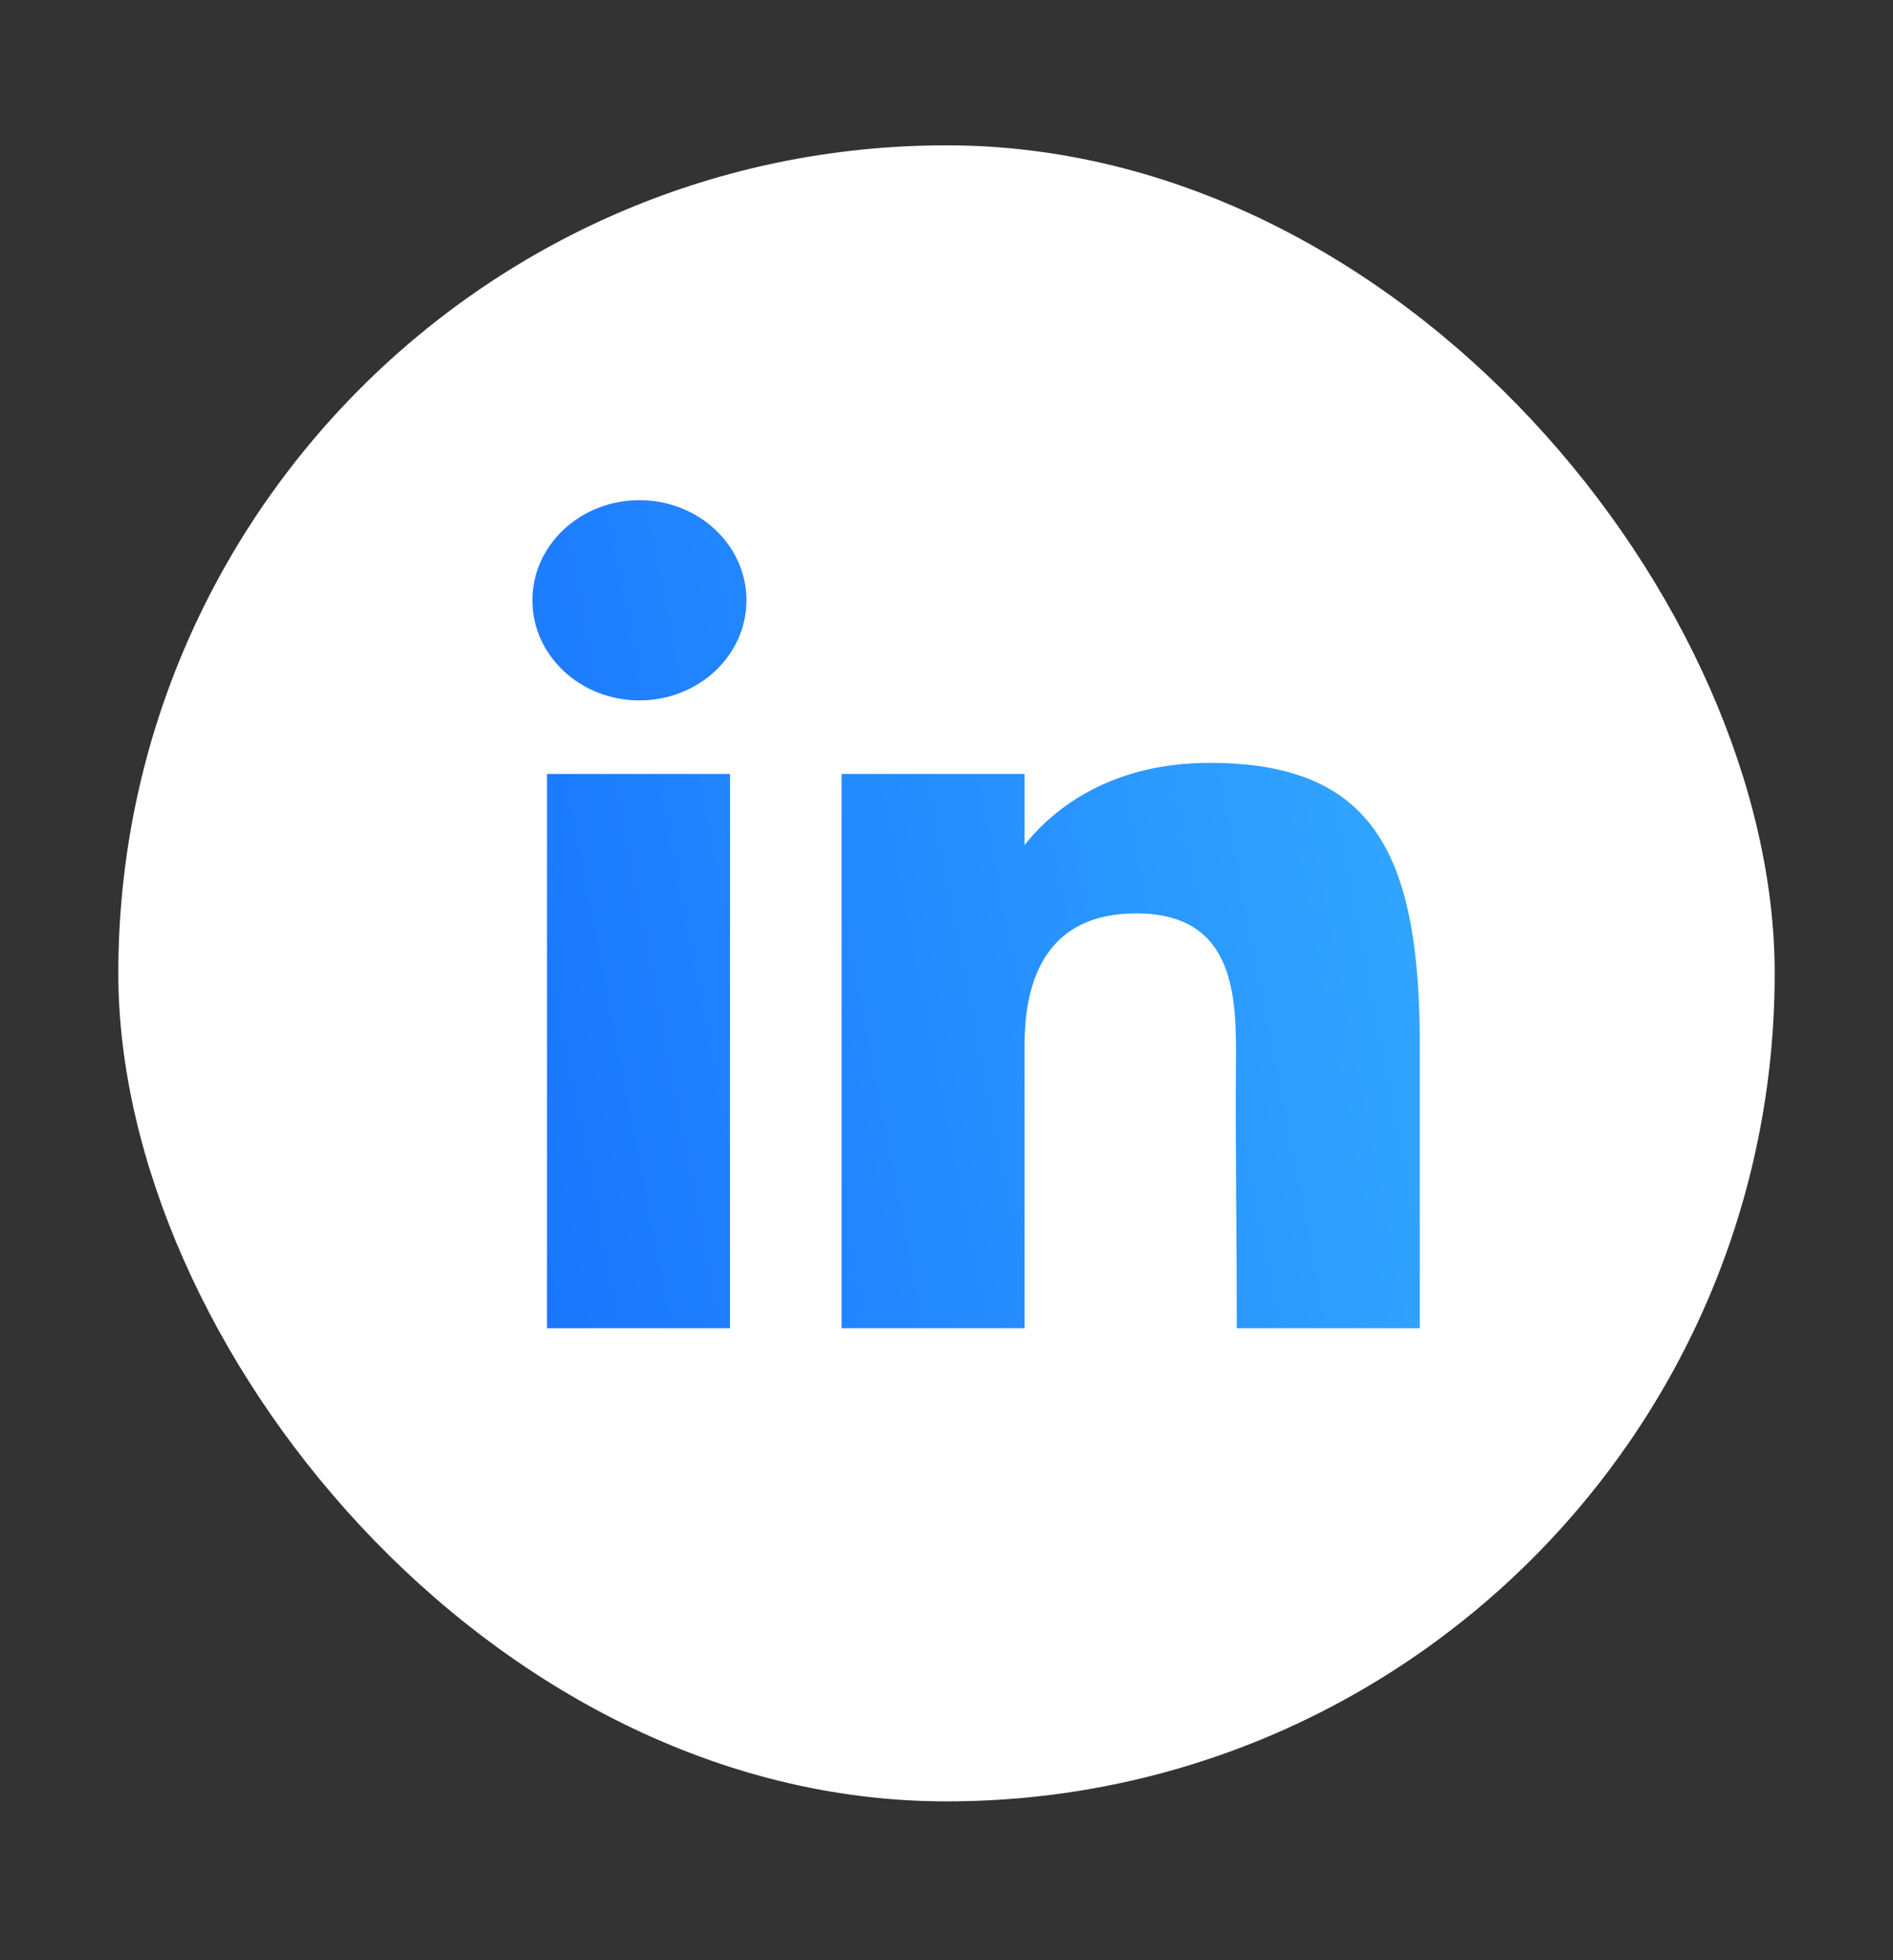 <svg width="28" height="29" viewBox="0 0 28 29" fill="none" xmlns="http://www.w3.org/2000/svg">
<rect x="0" y="0" width="28" height="29" fill="#333333" stroke="none"/>
<rect x="1.75" y="2.15" width="24.5" height="24.5" rx="12.25" fill="white"/>
<path d="M11.041 8.881C11.041 9.699 10.332 10.362 9.458 10.362C8.584 10.362 7.875 9.699 7.875 8.881C7.875 8.063 8.584 7.4 9.458 7.4C10.332 7.4 11.041 8.063 11.041 8.881Z" fill="url(#paint0_linear_9321_1942)"/>
<path d="M8.091 11.45H10.798V19.65H8.091V11.45Z" fill="url(#paint1_linear_9321_1942)"/>
<path d="M15.155 11.45H12.448V19.65H15.155C15.155 19.65 15.155 17.069 15.155 15.455C15.155 14.486 15.485 13.513 16.805 13.513C18.297 13.513 18.288 14.781 18.281 15.763C18.272 17.047 18.294 18.357 18.294 19.65H21V15.322C20.977 12.559 20.257 11.286 17.888 11.286C16.481 11.286 15.609 11.924 15.155 12.502V11.45Z" fill="url(#paint2_linear_9321_1942)"/>
<defs>
<linearGradient id="paint0_linear_9321_1942" x1="7.875" y1="19.65" x2="22.81" y2="16.764" gradientUnits="userSpaceOnUse">
<stop stop-color="#1975FF"/>
<stop offset="1" stop-color="#33A9FF"/>
</linearGradient>
<linearGradient id="paint1_linear_9321_1942" x1="7.875" y1="19.65" x2="22.81" y2="16.764" gradientUnits="userSpaceOnUse">
<stop stop-color="#1975FF"/>
<stop offset="1" stop-color="#33A9FF"/>
</linearGradient>
<linearGradient id="paint2_linear_9321_1942" x1="7.875" y1="19.65" x2="22.81" y2="16.764" gradientUnits="userSpaceOnUse">
<stop stop-color="#1975FF"/>
<stop offset="1" stop-color="#33A9FF"/>
</linearGradient>
</defs>
</svg>
